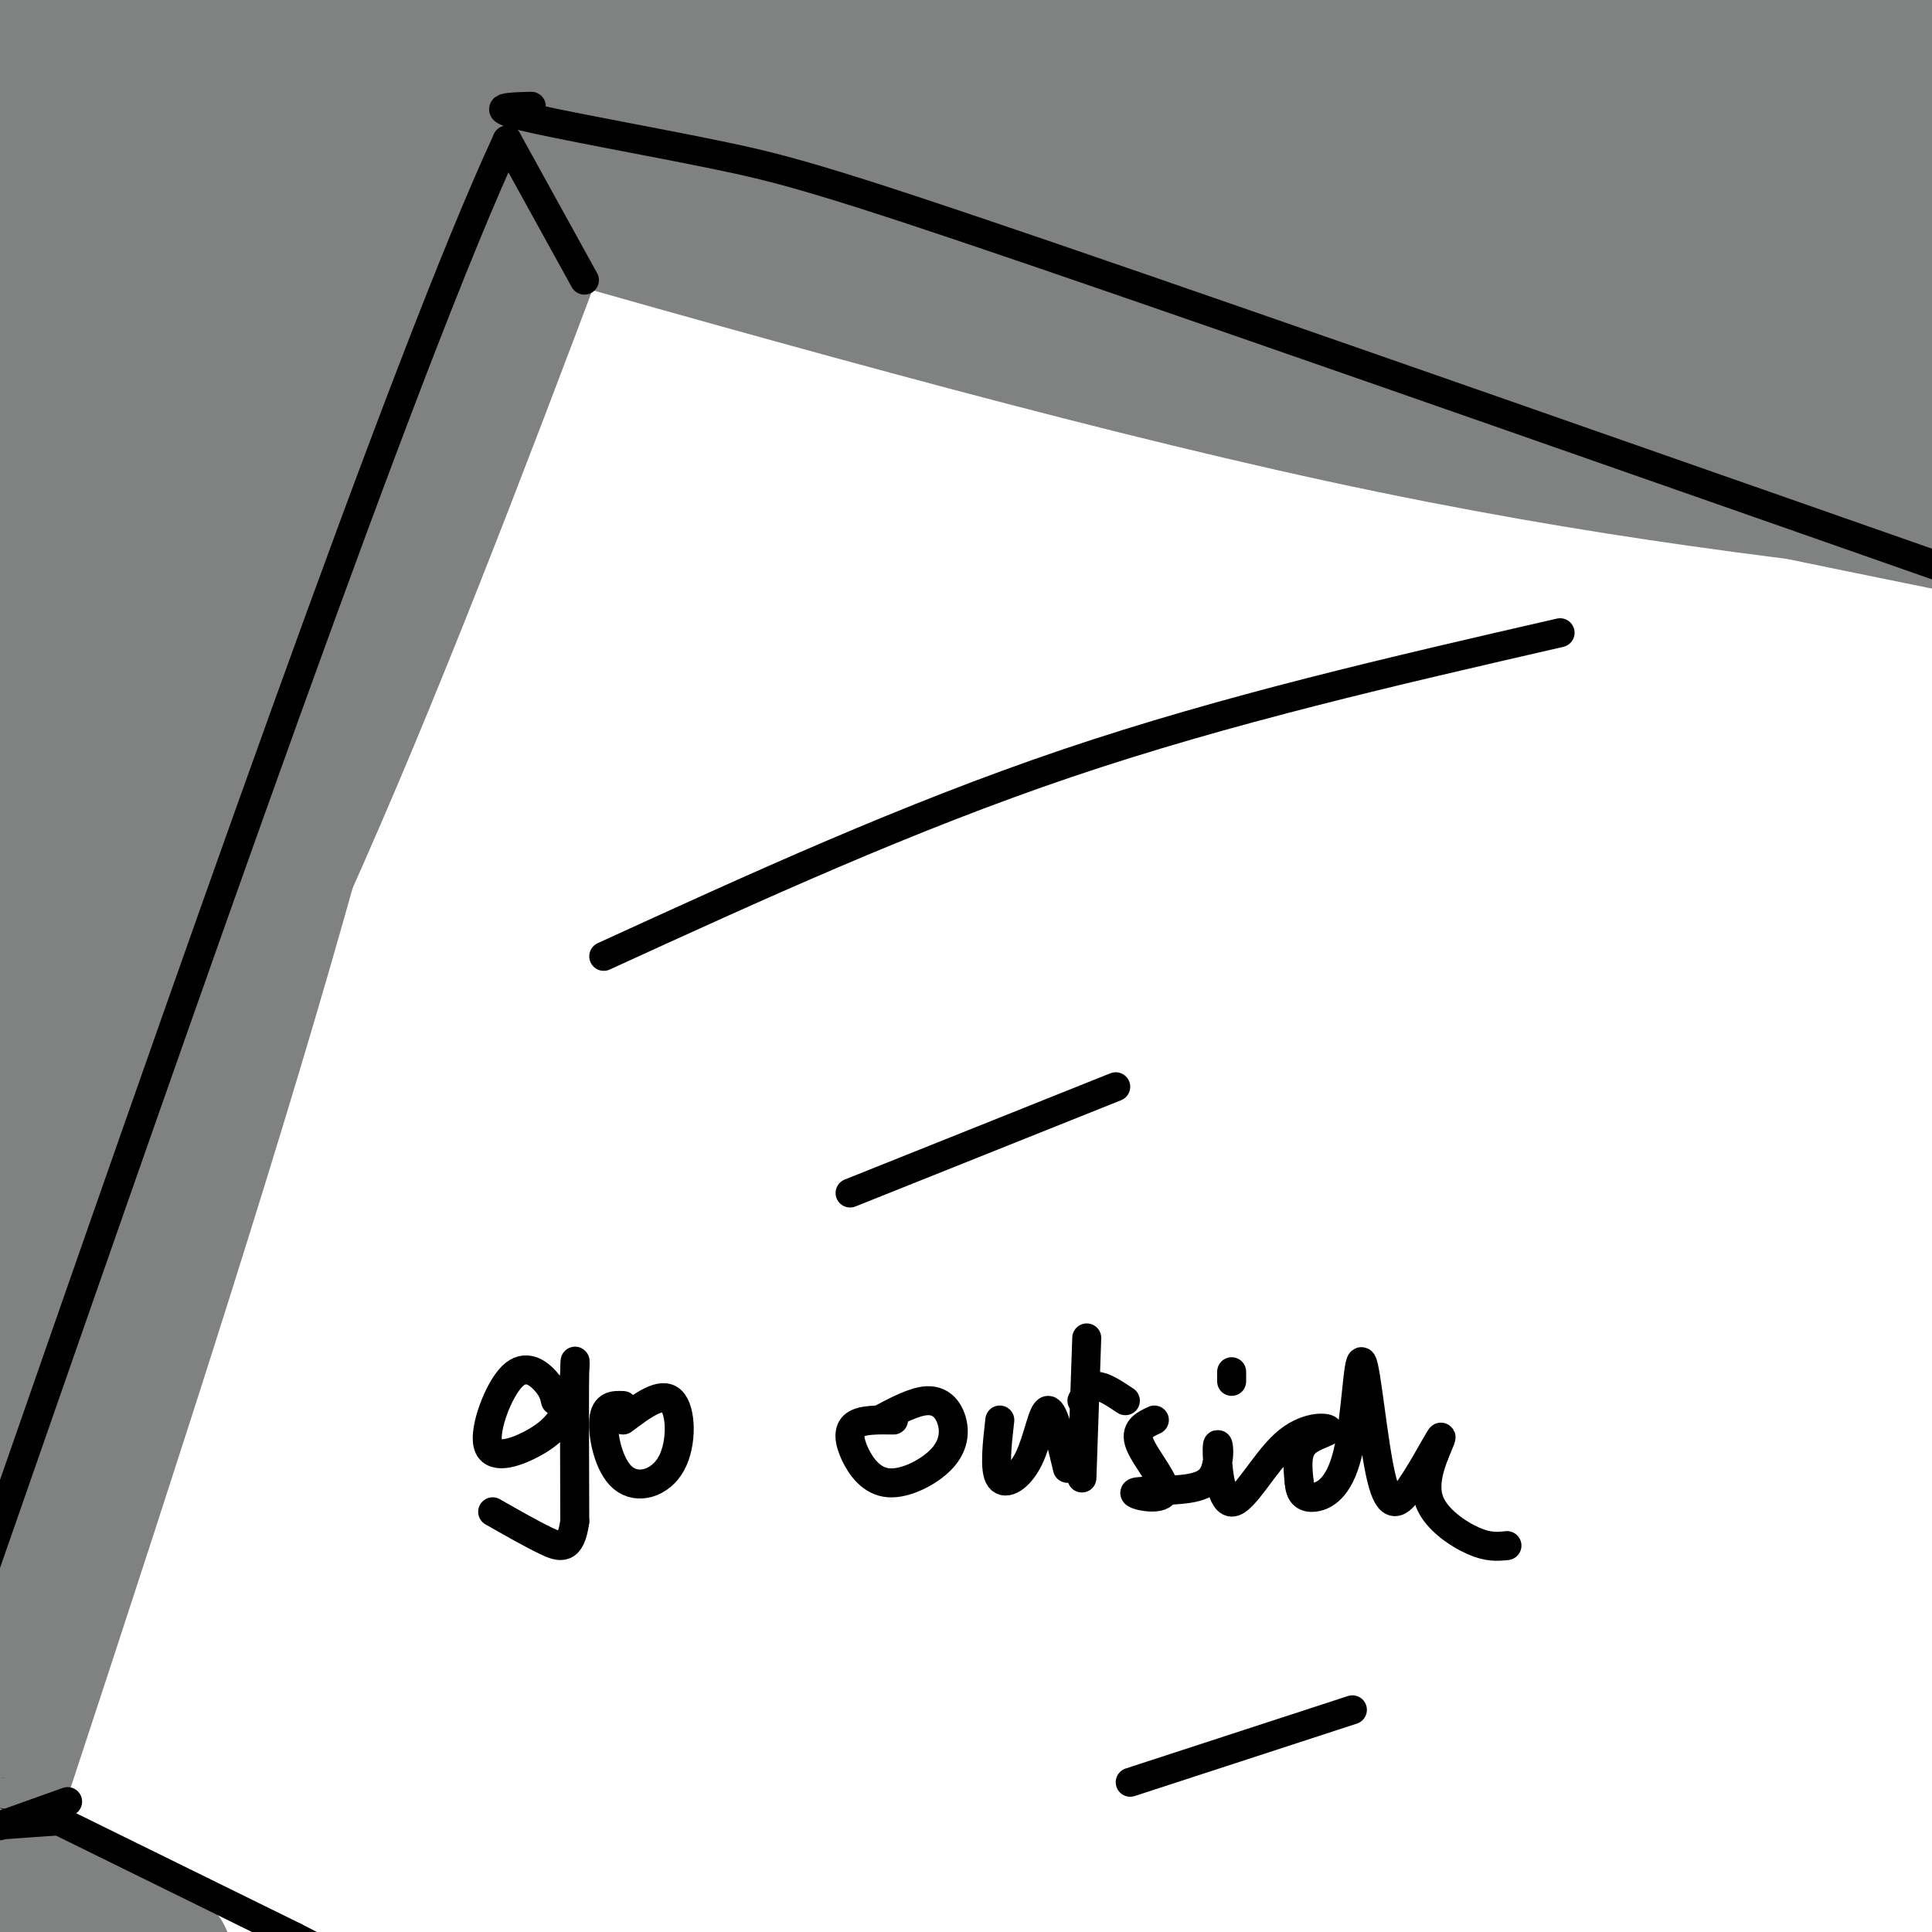 <svg viewBox='0 0 400 400' version='1.1' xmlns='http://www.w3.org/2000/svg' xmlns:xlink='http://www.w3.org/1999/xlink'><g fill='none' stroke='#808282' stroke-width='28' stroke-linecap='round' stroke-linejoin='round'><path d='M61,37c2.452,-1.500 4.905,-3.000 -6,32c-10.905,35.000 -35.167,106.500 -30,94c5.167,-12.500 39.762,-109.000 51,-139c11.238,-30.000 -0.881,6.500 -13,43'/><path d='M63,67c-7.144,17.148 -18.504,38.517 -25,57c-6.496,18.483 -8.127,34.080 -5,28c3.127,-6.080 11.014,-33.836 30,-74c18.986,-40.164 49.073,-92.737 39,-64c-10.073,28.737 -60.307,138.782 -80,182c-19.693,43.218 -8.847,19.609 2,-4'/><path d='M24,192c10.546,-23.344 35.912,-79.706 57,-123c21.088,-43.294 37.900,-73.522 25,-45c-12.900,28.522 -55.512,115.794 -67,138c-11.488,22.206 8.146,-20.656 27,-57c18.854,-36.344 36.927,-66.172 55,-96'/><path d='M121,9c-11.167,28.167 -66.583,146.583 -122,265'/><path d='M0,248c12.167,-27.833 24.333,-55.667 24,-58c-0.333,-2.333 -13.167,20.833 -26,44'/><path d='M3,216c3.310,-10.464 6.619,-20.929 11,-49c4.381,-28.071 9.833,-73.750 7,-60c-2.833,13.750 -13.952,86.929 -19,94c-5.048,7.071 -4.024,-51.964 -3,-111'/><path d='M3,82c-0.075,45.750 -0.149,91.500 0,75c0.149,-16.500 0.523,-95.251 0,-129c-0.523,-33.749 -1.943,-22.498 -3,-13c-1.057,9.498 -1.753,17.241 0,29c1.753,11.759 5.954,27.533 8,43c2.046,15.467 1.935,30.626 1,29c-0.935,-1.626 -2.696,-20.036 -2,-39c0.696,-18.964 3.848,-38.482 7,-58'/><path d='M14,19c1.051,-16.651 0.179,-29.280 2,-8c1.821,21.280 6.336,76.467 6,92c-0.336,15.533 -5.523,-8.589 -8,-20c-2.477,-11.411 -2.244,-10.111 -2,-19c0.244,-8.889 0.498,-27.968 2,-41c1.502,-13.032 4.251,-20.016 7,-27'/><path d='M30,15c1.351,16.899 2.702,33.798 1,54c-1.702,20.202 -6.458,43.708 -7,41c-0.542,-2.708 3.131,-31.631 8,-55c4.869,-23.369 10.935,-41.185 17,-59'/><path d='M50,0c-11.833,38.833 -23.667,77.667 -21,77c2.667,-0.667 19.833,-40.833 37,-81'/><path d='M65,0c-10.694,30.881 -21.387,61.761 -20,61c1.387,-0.761 14.855,-33.165 21,-48c6.145,-14.835 4.967,-12.102 2,-2c-2.967,10.102 -7.723,27.574 -5,26c2.723,-1.574 12.925,-22.193 17,-29c4.075,-6.807 2.021,0.198 3,2c0.979,1.802 4.989,-1.599 9,-5'/><path d='M92,5c2.667,-1.833 4.833,-3.917 7,-6'/><path d='M129,6c39.822,18.667 79.644,37.333 105,46c25.356,8.667 36.244,7.333 46,9c9.756,1.667 18.378,6.333 27,11'/><path d='M307,72c17.222,3.844 46.778,7.956 61,11c14.222,3.044 13.111,5.022 12,7'/><path d='M380,90c6.000,3.333 15.000,8.167 24,13'/><path d='M403,102c0.000,0.000 -5.000,-3.000 -5,-3'/><path d='M157,7c3.603,3.309 7.207,6.618 17,9c9.793,2.382 25.776,3.837 39,7c13.224,3.163 23.689,8.033 13,6c-10.689,-2.033 -42.532,-10.971 -58,-16c-15.468,-5.029 -14.562,-6.151 -7,-6c7.562,0.151 21.781,1.576 36,3'/><path d='M197,10c10.000,1.833 17.000,4.917 24,8'/><path d='M221,18c5.333,2.000 6.667,3.000 8,4'/><path d='M229,22c7.930,4.166 23.754,12.581 34,16c10.246,3.419 14.912,1.844 26,6c11.088,4.156 28.596,14.045 22,13c-6.596,-1.045 -37.298,-13.022 -68,-25'/><path d='M243,32c-19.177,-7.338 -33.120,-13.183 -22,-14c11.120,-0.817 47.303,3.396 68,8c20.697,4.604 25.908,9.601 25,9c-0.908,-0.601 -7.934,-6.800 -31,-13c-23.066,-6.200 -62.172,-12.400 -75,-16c-12.828,-3.600 0.620,-4.600 8,-5c7.380,-0.400 8.690,-0.200 10,0'/><path d='M226,1c22.164,4.573 72.572,16.005 92,18c19.428,1.995 7.874,-5.449 -19,-8c-26.874,-2.551 -69.069,-0.210 -55,-1c14.069,-0.790 84.403,-4.713 118,-5c33.597,-0.287 30.456,3.061 20,4c-10.456,0.939 -28.228,-0.530 -46,-2'/><path d='M336,7c-23.591,-1.682 -59.570,-4.888 -47,-1c12.570,3.888 73.687,14.870 98,20c24.313,5.130 11.822,4.409 8,5c-3.822,0.591 1.023,2.493 0,4c-1.023,1.507 -7.916,2.618 -20,0c-12.084,-2.618 -29.360,-8.967 -44,-13c-14.640,-4.033 -26.644,-5.751 -29,-4c-2.356,1.751 4.935,6.972 6,9c1.065,2.028 -4.096,0.863 10,5c14.096,4.137 47.449,13.575 66,20c18.551,6.425 22.300,9.836 12,8c-10.300,-1.836 -34.650,-8.918 -59,-16'/><path d='M337,44c-13.595,-3.786 -18.083,-5.250 -22,-5c-3.917,0.250 -7.262,2.214 8,9c15.262,6.786 49.131,18.393 83,30'/><path d='M396,76c-13.018,-5.762 -26.036,-11.524 -38,-16c-11.964,-4.476 -22.875,-7.667 -22,-5c0.875,2.667 13.536,11.190 27,18c13.464,6.810 27.732,11.905 42,17'/><path d='M93,19c0.812,1.859 1.624,3.718 1,5c-0.624,1.282 -2.684,1.987 9,2c11.684,0.013 37.111,-0.667 59,6c21.889,6.667 40.239,20.679 67,32c26.761,11.321 61.932,19.949 93,27c31.068,7.051 58.034,12.526 85,18'/><path d='M89,36c67.167,19.083 134.333,38.167 189,50c54.667,11.833 96.833,16.417 139,21'/><path d='M119,30c-17.631,46.970 -35.262,93.940 -53,135c-17.738,41.060 -35.583,76.208 -43,95c-7.417,18.792 -4.405,21.226 -7,30c-2.595,8.774 -10.798,23.887 -19,39'/><path d='M2,317c0.000,0.000 4.000,-11.000 4,-11'/><path d='M80,90c4.089,-13.911 8.178,-27.822 5,-12c-3.178,15.822 -13.622,61.378 -30,118c-16.378,56.622 -38.689,124.311 -61,192'/><path d='M2,293c3.417,-14.583 6.833,-29.167 6,-24c-0.833,5.167 -5.917,30.083 -11,55'/><path d='M0,389c0.000,0.000 34.000,16.000 34,16'/></g>
<g fill='none' stroke='#000000' stroke-width='6' stroke-linecap='round' stroke-linejoin='round'><path d='M121,58c0.000,0.000 -16.000,-29.000 -16,-29'/><path d='M105,29c-20.833,44.833 -64.917,171.417 -109,298'/><path d='M0,371c0.000,0.000 61.000,30.000 61,30'/><path d='M61,401c10.500,5.333 6.250,3.667 2,2'/><path d='M12,377c0.000,0.000 -14.000,1.000 -14,1'/></g>
<g fill='none' stroke='#808282' stroke-width='6' stroke-linecap='round' stroke-linejoin='round'><path d='M8,373c0.000,0.000 -9.000,-2.000 -9,-2'/><path d='M0,371c0.000,0.000 9.000,1.000 9,1'/></g>
<g fill='none' stroke='#000000' stroke-width='6' stroke-linecap='round' stroke-linejoin='round'><path d='M0,378c0.000,0.000 14.000,-5.000 14,-5'/><path d='M110,22c-4.595,0.119 -9.190,0.238 -2,2c7.190,1.762 26.167,5.167 40,8c13.833,2.833 22.524,5.095 69,21c46.476,15.905 130.738,45.452 215,75'/><path d='M125,198c31.500,-14.417 63.000,-28.833 96,-40c33.000,-11.167 67.500,-19.083 102,-27'/><path d='M176,247c0.000,0.000 55.000,-22.000 55,-22'/><path d='M234,369c0.000,0.000 46.000,-15.000 46,-15'/><path d='M115,290c-0.261,-1.164 -0.521,-2.329 -2,-4c-1.479,-1.671 -4.176,-3.849 -7,-1c-2.824,2.849 -5.776,10.725 -5,14c0.776,3.275 5.280,1.950 9,0c3.720,-1.950 6.655,-4.525 8,-9c1.345,-4.475 1.098,-10.850 1,-7c-0.098,3.850 -0.049,17.925 0,32'/><path d='M119,315c-0.844,6.133 -2.956,5.467 -6,4c-3.044,-1.467 -7.022,-3.733 -11,-6'/><path d='M129,291c-1.856,-0.072 -3.713,-0.144 -4,3c-0.287,3.144 0.995,9.502 4,12c3.005,2.498 7.732,1.134 10,-3c2.268,-4.134 2.077,-11.038 0,-13c-2.077,-1.962 -6.038,1.019 -10,4'/><path d='M185,294c-3.252,-0.049 -6.504,-0.098 -8,1c-1.496,1.098 -1.235,3.341 0,6c1.235,2.659 3.444,5.732 7,6c3.556,0.268 8.458,-2.268 11,-5c2.542,-2.732 2.723,-5.659 2,-8c-0.723,-2.341 -2.349,-4.098 -5,-4c-2.651,0.098 -6.325,2.049 -10,4'/><path d='M207,294c-0.583,5.155 -1.167,10.310 0,12c1.167,1.690 4.083,-0.083 6,-4c1.917,-3.917 2.833,-9.976 4,-10c1.167,-0.024 2.583,5.988 4,12'/><path d='M225,277c0.000,0.000 -1.000,29.000 -1,29'/><path d='M224,290c0.750,-1.500 1.500,-3.000 3,-3c1.500,0.000 3.750,1.500 6,3'/><path d='M239,294c-2.104,0.981 -4.207,1.962 -3,5c1.207,3.038 5.726,8.134 5,10c-0.726,1.866 -6.695,0.502 -6,0c0.695,-0.502 8.056,-0.144 12,-1c3.944,-0.856 4.472,-2.928 5,-5'/><path d='M252,303c0.726,-2.301 0.040,-5.554 0,-3c-0.040,2.554 0.567,10.914 3,11c2.433,0.086 6.693,-8.101 11,-12c4.307,-3.899 8.659,-3.511 9,-3c0.341,0.511 -3.331,1.146 -5,3c-1.669,1.854 -1.334,4.927 -1,8'/><path d='M269,307c0.136,2.055 0.977,3.194 3,3c2.023,-0.194 5.227,-1.720 7,-9c1.773,-7.280 2.116,-20.315 3,-19c0.884,1.315 2.309,16.981 4,24c1.691,7.019 3.648,5.390 6,2c2.352,-3.390 5.101,-8.540 6,-10c0.899,-1.460 -0.050,0.770 -1,3'/><path d='M297,301c-0.833,2.262 -2.417,6.417 -1,10c1.417,3.583 5.833,6.595 9,8c3.167,1.405 5.083,1.202 7,1'/><path d='M255,286c0.000,0.000 0.000,-2.000 0,-2'/></g>
</svg>